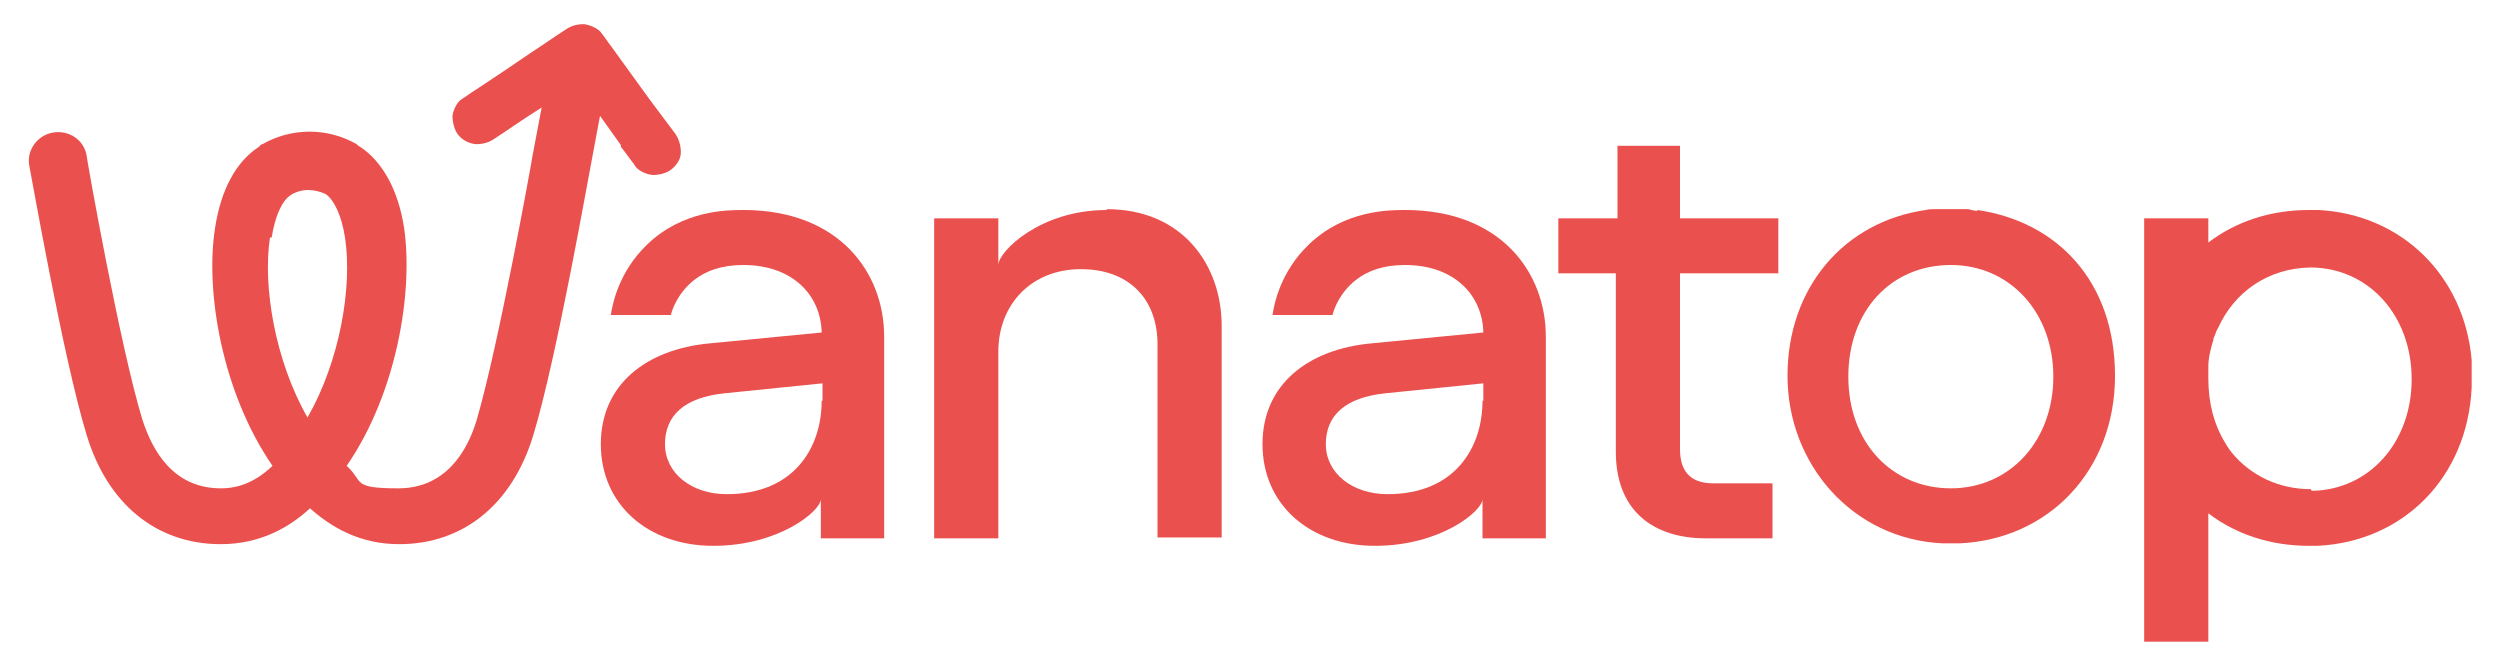 <?xml version="1.0" encoding="UTF-8"?>
<svg id="Capa_1" xmlns="http://www.w3.org/2000/svg" version="1.1" viewBox="0 0 300 80">
  <!-- Generator: Adobe Illustrator 29.3.1, SVG Export Plug-In . SVG Version: 2.1.0 Build 151)  -->
  <defs>
    <style>
      .st0 {
        fill: #ea504d;
      }
    </style>
  </defs>
  <path class="st0" d="M132.8,25.2c-8,0-13,5-13,6.6v-5.6h-7.7v38.4h7.7v-22.4c0-5.7,4-9.9,9.9-9.9s9.2,3.7,9.2,9v23.2h7.7v-25.4c0-7.3-4.7-14-13.8-14Z"/>
  <path class="st0" d="M168.6,25.2c-1.9,0-7.3,0-11.6,4.2-3.3,3.2-4.1,7-4.3,8.4h7.2c.2-.8.9-2.7,2.8-4.2,1.4-1.1,3.3-1.8,5.9-1.8,5.9,0,9.3,3.6,9.4,8.1l-13.4,1.3c-7.6.7-13.1,4.9-13.1,12.1s5.6,12.2,13.5,12.2,12.9-4.2,12.9-5.6v4.7h7.6v-24.2c0-7.7-5.4-15.2-16.9-15.2ZM177.9,48.1c0,5.5-3.2,11.2-11.4,11.2-4.2,0-7.4-2.5-7.4-6s2.4-5.6,7.1-6.1l11.8-1.2v2.1Z"/>
  <path class="st0" d="M89.2,25.2c-1.9,0-7.3,0-11.6,4.2-3.3,3.2-4.1,7-4.3,8.4h7.2c.2-.8.9-2.7,2.8-4.2,1.4-1.1,3.3-1.8,5.9-1.8,5.9,0,9.3,3.6,9.4,8.1l-13.4,1.3c-7.6.7-13.1,4.9-13.1,12.1s5.6,12.2,13.5,12.2,12.9-4.2,12.9-5.6v4.7h7.6v-24.2c0-7.7-5.4-15.2-16.9-15.2ZM98.6,48.1c0,5.5-3.2,11.2-11.4,11.2-4.2,0-7.4-2.5-7.4-6s2.4-5.6,7.1-6.1l11.8-1.2v2.1Z"/>
  <path class="st0" d="M201.6,17.5h-7.5v8.7h-7.1v6.6h6.9v21.4h0c0,7.2,4.6,10.4,10.8,10.4h8v-6.6h-7.1c-2.4,0-4-1.1-4-4.1v-21.1h11.8v-6.6h-11.8v-8.7Z"/>
  <path class="st0" d="M296.6,44.2h0c0-.3,0-.7,0-1-.9-10.2-8.5-17.5-18.4-18-.4,0-.7,0-1.1,0-4.7,0-8.8,1.4-12.1,3.9v-2.9h-7.7v50.8h7.7v-15.4c3.3,2.5,7.4,3.9,12.1,3.9s.7,0,1,0h0c10.3-.5,18-8.2,18.5-19,0-.4,0-.8,0-1.1s0-.8,0-1.2ZM277.3,58.7h0c-3.8,0-7.2-1.6-9.5-4.4-.1-.1-.2-.3-.3-.4,0,0-.1-.2-.2-.3-.1-.2-.2-.3-.3-.5-1.3-2.1-2-4.7-2-7.7s0-1,0-1.4c0-1.1.3-2.2.6-3.2,0-.2.1-.4.2-.6.1-.3.2-.6.4-.9,1.9-4.2,5.9-7.1,11-7.2h.2c6.9.1,12,5.8,12,13.4s-5.1,13.3-12,13.4Z"/>
  <path class="st0" d="M74.5,17.6c.3.4.7.9,1.2,1.6.3.4.4.5.5.7.4.6,1.3,1,2.1,1.1.8,0,1.7-.2,2.3-.7.6-.5,1.1-1.2,1.1-2,0-.8-.2-1.6-.7-2.3h0c-1-1.3-2-2.7-3-4-1.6-2.2-3.1-4.3-4.7-6.5-.4-.5-.7-1-1.1-1.5-.4-.6-1.4-1-2.1-1.1-.9,0-1.6.2-2.3.7-1.4.9-2.8,1.9-4.2,2.8-2.2,1.5-4.4,3-6.7,4.5-.5.3-1,.7-1.5,1-.6.4-1,1.3-1.1,2,0,.7.2,1.7.7,2.3.5.6,1.2,1,2.1,1.1.9,0,1.6-.2,2.3-.7,1.4-.9,2.8-1.9,4.2-2.8.5-.3.9-.6,1.4-.9l-1.1,5.8c0,.2-4.1,22.9-6.7,31.7-1.1,3.7-3.7,8.2-9.4,8.2s-4.1-.8-6.2-2.7c6-8.7,8-20.8,6.9-28.5-.7-4.6-2.6-8-5.3-9.8-.1,0-.3-.2-.4-.3-3.5-2-7.8-2-11.3,0-.2,0-.3.2-.4.3-2.8,1.8-4.6,5.2-5.3,9.8-1.2,7.7.9,19.8,6.9,28.5-2,1.9-4,2.7-6.2,2.7-5.7,0-8.2-4.5-9.4-8.2-2.7-8.8-6.7-31.4-6.7-31.7-.3-1.9-2.1-3.1-4-2.8-1.9.3-3.2,2.1-2.9,3.9.2.9,4.1,23.3,6.9,32.4,2.5,8.3,8.4,13.1,16.1,13.1h0c4.7,0,8.2-2,10.7-4.3,2.6,2.3,6,4.3,10.7,4.3h0c7.7,0,13.6-4.8,16.1-13.1,2.8-9.2,6.7-31.5,6.9-32.4l1.1-5.9,2.5,3.5ZM32.6,28.5c.4-2.5,1.2-4.4,2.3-5.1h0c.6-.4,1.4-.6,2.1-.6h0c.7,0,1.5.2,2.1.5h0c1,.7,1.9,2.6,2.3,5.2.9,5.9-.6,14.8-4.5,21.6-3.9-6.8-5.4-15.8-4.5-21.6Z"/>
  <path class="st0" d="M237.3,25.3c-.4,0-.7-.1-1.1-.2-.3,0-.7,0-1,0-.3,0-.7,0-1,0s-.7,0-1.1,0c-.3,0-.6,0-1,0-.3,0-.7,0-1,.1-9.8,1.4-16.6,9.3-16.6,19.9s7.8,19.6,18.6,20.1c.4,0,.7,0,1.1,0s.7,0,1,0c10.6-.5,18.6-8.7,18.6-20.1s-7-18.5-16.5-19.9ZM234.1,58.6c-7,0-12.3-5.4-12.3-13.4s5.2-13.4,12.3-13.4,12.3,5.7,12.3,13.4-5.2,13.4-12.3,13.4Z"/>
</svg>